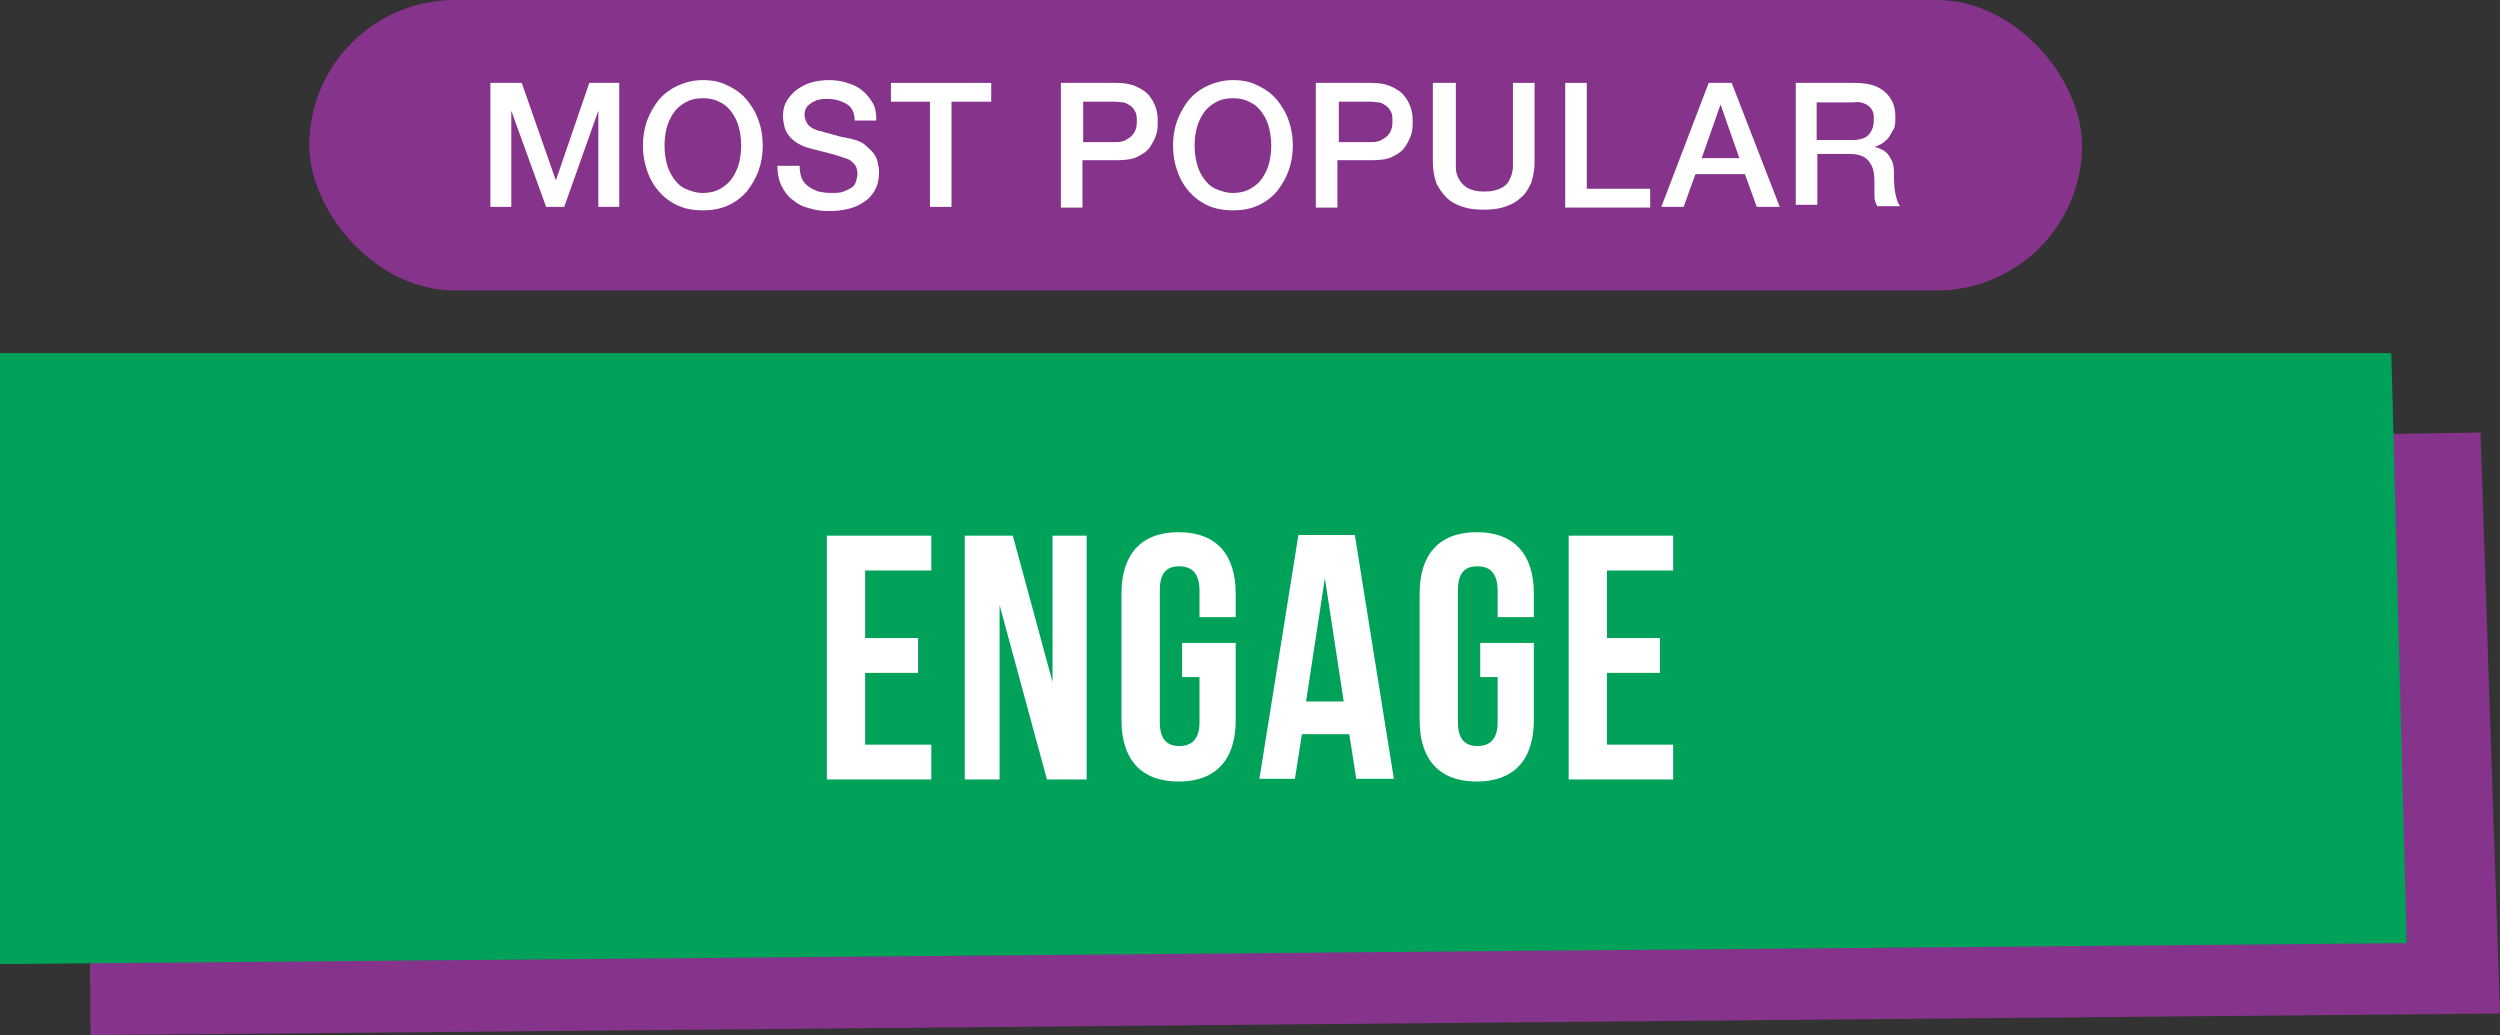 <?xml version="1.0" encoding="UTF-8"?>
<svg id="Layer_1" xmlns="http://www.w3.org/2000/svg" version="1.1" viewBox="0 0 358.9 148.6">
  <rect x="0" y="0" width="358.9" height="148.6" fill="#333333" stroke="none"/>
  <!-- Generator: Adobe Illustrator 29.3.1, SVG Export Plug-In . SVG Version: 2.1.0 Build 151)  -->
  <defs>
    <style>
      .st0 {
        fill: #86338b;
      }

      .st1 {
        fill: #fff;
      }

      .st2 {
        fill: #00a159;
      }
    </style>
  </defs>
  <polygon class="st0" points="12.3 67.1 13 148.6 358.9 145.5 356.1 62.1 12.3 67.1"/>
  <polygon class="st2" points="0 50.7 0 138.4 345.5 135.4 343.3 50.7 0 50.7"/>
  <rect class="st0" x="44.4" y="0" width="254.5" height="41.7" rx="20.9" ry="20.9"/>
  <g>
    <path class="st1" d="M70.5,11.9h4.4l4.9,14h0l4.8-14h4.3v17.8h-3v-13.8h0l-4.9,13.8h-2.6l-5-13.8h0v13.8h-3V11.9Z"/>
    <path class="st1" d="M100.9,11.5c1.3,0,2.5.2,3.6.8,1.1.5,2,1.2,2.7,2,.7.9,1.3,1.8,1.7,3,.4,1.1.6,2.3.6,3.6s-.2,2.5-.6,3.6c-.4,1.1-1,2.1-1.7,3-.7.8-1.6,1.5-2.7,2-1.1.5-2.3.7-3.6.7s-2.5-.2-3.6-.7c-1.1-.5-2-1.2-2.7-2s-1.3-1.8-1.7-3c-.4-1.1-.6-2.3-.6-3.6s.2-2.5.6-3.6,1-2.1,1.7-3c.7-.8,1.6-1.5,2.7-2s2.3-.8,3.6-.8ZM100.9,14.1c-1,0-1.8.2-2.5.6s-1.3.9-1.7,1.5c-.4.6-.8,1.4-1,2.2-.2.8-.3,1.6-.3,2.5s.1,1.7.3,2.5c.2.8.5,1.5,1,2.2.4.6,1,1.2,1.7,1.5s1.5.6,2.5.6,1.8-.2,2.5-.6c.7-.4,1.3-.9,1.7-1.5.4-.6.8-1.4,1-2.2s.3-1.7.3-2.5-.1-1.7-.3-2.5-.5-1.5-1-2.2c-.4-.6-1-1.2-1.7-1.5-.7-.4-1.5-.6-2.5-.6Z"/>
    <path class="st1" d="M114.8,23.8c0,.7.1,1.3.3,1.8s.6.9,1,1.2c.4.3.9.5,1.4.7.5.1,1.1.2,1.8.2s1.3,0,1.8-.2.9-.4,1.2-.6c.3-.2.5-.5.6-.9s.2-.7.2-1c0-.7-.2-1.2-.5-1.5s-.6-.6-1-.7c-.6-.2-1.4-.5-2.2-.7-.8-.2-1.9-.5-3.1-.8-.8-.2-1.4-.5-1.9-.8-.5-.3-.9-.7-1.2-1.1-.3-.4-.5-.8-.6-1.3s-.2-.9-.2-1.4c0-.9.2-1.7.6-2.3s.9-1.2,1.5-1.6c.6-.4,1.3-.8,2.1-1,.8-.2,1.6-.3,2.4-.3s1.8.1,2.6.4c.8.2,1.6.6,2.2,1.1s1.1,1.1,1.5,1.8c.4.7.5,1.5.5,2.5h-3.1c0-1.2-.5-2-1.2-2.4s-1.6-.7-2.7-.7-.7,0-1.1.1c-.4,0-.7.2-1.1.4-.3.2-.6.4-.8.7-.2.3-.3.7-.3,1.1s.2,1.1.6,1.5c.4.4.9.6,1.5.8,0,0,.3,0,.8.2.5.1,1,.3,1.5.4.6.2,1.1.3,1.7.4.5.1.9.2,1.2.3.6.2,1.1.4,1.5.8s.8.7,1.1,1.1c.3.4.5.8.6,1.3s.2.9.2,1.4c0,1-.2,1.9-.6,2.6-.4.7-.9,1.3-1.6,1.7-.7.5-1.4.8-2.3,1-.8.2-1.7.3-2.6.3s-2-.1-2.9-.4c-.9-.2-1.7-.6-2.4-1.2-.7-.5-1.2-1.2-1.6-2-.4-.8-.6-1.8-.6-2.9h3.1Z"/>
    <path class="st1" d="M127.8,11.9h14.5v2.7h-5.7v15.1h-3.1v-15.1h-5.6v-2.7Z"/>
    <path class="st1" d="M152.3,11.9h7.9c1.3,0,2.3.2,3.1.6.8.4,1.4.8,1.8,1.4.4.5.7,1.1.9,1.8.2.7.2,1.2.2,1.8s0,1.1-.2,1.8c-.2.6-.5,1.2-.9,1.8-.4.6-1,1-1.8,1.4s-1.8.5-3.1.5h-4.8v6.8h-3.1V11.9ZM155.4,20.4h4.6c.4,0,.7,0,1.1-.1.4-.1.7-.3,1-.5s.6-.5.8-.9.3-.8.3-1.4,0-1.1-.2-1.4c-.2-.4-.4-.7-.7-.9s-.6-.4-1-.5c-.4,0-.8-.1-1.2-.1h-4.6v5.9Z"/>
    <path class="st1" d="M177,11.5c1.3,0,2.5.2,3.6.8,1.1.5,2,1.2,2.7,2,.7.9,1.3,1.8,1.7,3,.4,1.1.6,2.3.6,3.6s-.2,2.5-.6,3.6c-.4,1.1-1,2.1-1.7,3-.7.8-1.6,1.5-2.7,2-1.1.5-2.3.7-3.6.7s-2.5-.2-3.6-.7c-1.1-.5-2-1.2-2.7-2s-1.3-1.8-1.7-3c-.4-1.1-.6-2.3-.6-3.6s.2-2.5.6-3.6,1-2.1,1.7-3c.7-.8,1.6-1.5,2.7-2s2.3-.8,3.6-.8ZM177,14.1c-1,0-1.8.2-2.5.6s-1.3.9-1.7,1.5c-.4.6-.8,1.4-1,2.2-.2.8-.3,1.6-.3,2.5s.1,1.7.3,2.5c.2.8.5,1.5,1,2.2.4.6,1,1.2,1.7,1.5s1.5.6,2.5.6,1.8-.2,2.5-.6c.7-.4,1.3-.9,1.7-1.5.4-.6.8-1.4,1-2.2s.3-1.7.3-2.5-.1-1.7-.3-2.5-.5-1.5-1-2.2c-.4-.6-1-1.2-1.7-1.5-.7-.4-1.5-.6-2.5-.6Z"/>
    <path class="st1" d="M188.9,11.9h7.9c1.3,0,2.3.2,3.1.6.8.4,1.4.8,1.8,1.4.4.5.7,1.1.9,1.8.2.7.2,1.2.2,1.8s0,1.1-.2,1.8c-.2.6-.5,1.2-.9,1.8-.4.6-1,1-1.8,1.4s-1.8.5-3.1.5h-4.8v6.8h-3.1V11.9ZM192.1,20.4h4.6c.4,0,.7,0,1.1-.1.4-.1.7-.3,1-.5s.6-.5.8-.9.3-.8.3-1.4,0-1.1-.2-1.4c-.2-.4-.4-.7-.7-.9s-.6-.4-1-.5c-.4,0-.8-.1-1.2-.1h-4.6v5.9Z"/>
    <path class="st1" d="M205.9,11.9h3.1v10.4c0,.6,0,1.2,0,1.8,0,.6.2,1.2.5,1.7.3.5.7.9,1.2,1.2.6.3,1.3.5,2.4.5s1.8-.2,2.4-.5c.6-.3,1-.7,1.2-1.2.3-.5.4-1,.5-1.7,0-.6,0-1.2,0-1.8v-10.4h3.1v11.4c0,1.1-.2,2.1-.5,3-.4.8-.8,1.6-1.5,2.1-.6.6-1.4,1-2.3,1.3-.9.3-1.9.4-3,.4s-2.1-.1-3-.4c-.9-.3-1.7-.7-2.3-1.3-.6-.6-1.1-1.3-1.5-2.1-.3-.9-.5-1.9-.5-3v-11.4Z"/>
    <path class="st1" d="M224.7,11.9h3.1v15.2h9.1v2.7h-12.2V11.9Z"/>
    <path class="st1" d="M245.3,11.9h3.3l6.9,17.8h-3.3l-1.7-4.7h-7.1l-1.7,4.7h-3.2l6.8-17.8ZM244.2,22.7h5.5l-2.7-7.7h0l-2.7,7.7Z"/>
    <path class="st1" d="M257.7,11.9h8.5c2,0,3.4.4,4.4,1.3s1.5,2,1.5,3.5-.1,1.6-.4,2.1-.5,1-.9,1.3c-.3.3-.7.6-1,.7-.3.2-.6.2-.7.3h0c.3,0,.6.2.9.3.3.1.6.3.9.6s.5.7.7,1.1.3,1,.3,1.8c0,1,0,2,.2,2.9.2.9.4,1.5.7,1.8h-3.3c-.2-.4-.4-.8-.4-1.3,0-.5,0-.9,0-1.4,0-.8,0-1.5-.1-2.1-.1-.6-.3-1.1-.6-1.5s-.6-.7-1.1-.9c-.5-.2-1-.3-1.8-.3h-4.6v7.3h-3.1V11.9ZM260.8,20.1h5.1c1,0,1.8-.2,2.3-.7.5-.5.8-1.2.8-2.1s0-1-.2-1.4c-.2-.4-.4-.6-.7-.8-.3-.2-.6-.3-1-.4s-.8,0-1.2,0h-5.1v5.6Z"/>
  </g>
  <g>
    <path class="st1" d="M124.2,91.6h7.6v5h-7.6v10.3h9.5v5h-15v-35h15v5h-9.5v9.8Z"/>
    <path class="st1" d="M143.5,86.5v25.4h-5v-35h6.9l5.7,21v-21h4.9v35h-5.7l-6.9-25.4Z"/>
    <path class="st1" d="M169.7,92.3h7.7v11.1c0,5.6-2.8,8.8-8.2,8.8s-8.2-3.2-8.2-8.8v-18.2c0-5.6,2.8-8.8,8.2-8.8s8.2,3.2,8.2,8.8v3.4h-5.2v-3.8c0-2.5-1.1-3.5-2.9-3.5s-2.8.9-2.8,3.5v18.9c0,2.5,1.1,3.4,2.8,3.4s2.9-.9,2.9-3.4v-6.5h-2.5v-5Z"/>
    <path class="st1" d="M200.2,111.8h-5.5l-1-6.4h-6.8l-1,6.4h-5.1l5.6-35h8.1l5.6,35ZM187.6,100.7h5.3l-2.7-17.7-2.7,17.7Z"/>
    <path class="st1" d="M212.5,92.3h7.7v11.1c0,5.6-2.8,8.8-8.2,8.8s-8.2-3.2-8.2-8.8v-18.2c0-5.6,2.8-8.8,8.2-8.8s8.2,3.2,8.2,8.8v3.4h-5.2v-3.8c0-2.5-1.1-3.5-2.9-3.5s-2.8.9-2.8,3.5v18.9c0,2.5,1.1,3.4,2.8,3.4s2.9-.9,2.9-3.4v-6.5h-2.5v-5Z"/>
    <path class="st1" d="M230.7,91.6h7.6v5h-7.6v10.3h9.5v5h-15v-35h15v5h-9.5v9.8Z"/>
  </g>
</svg>